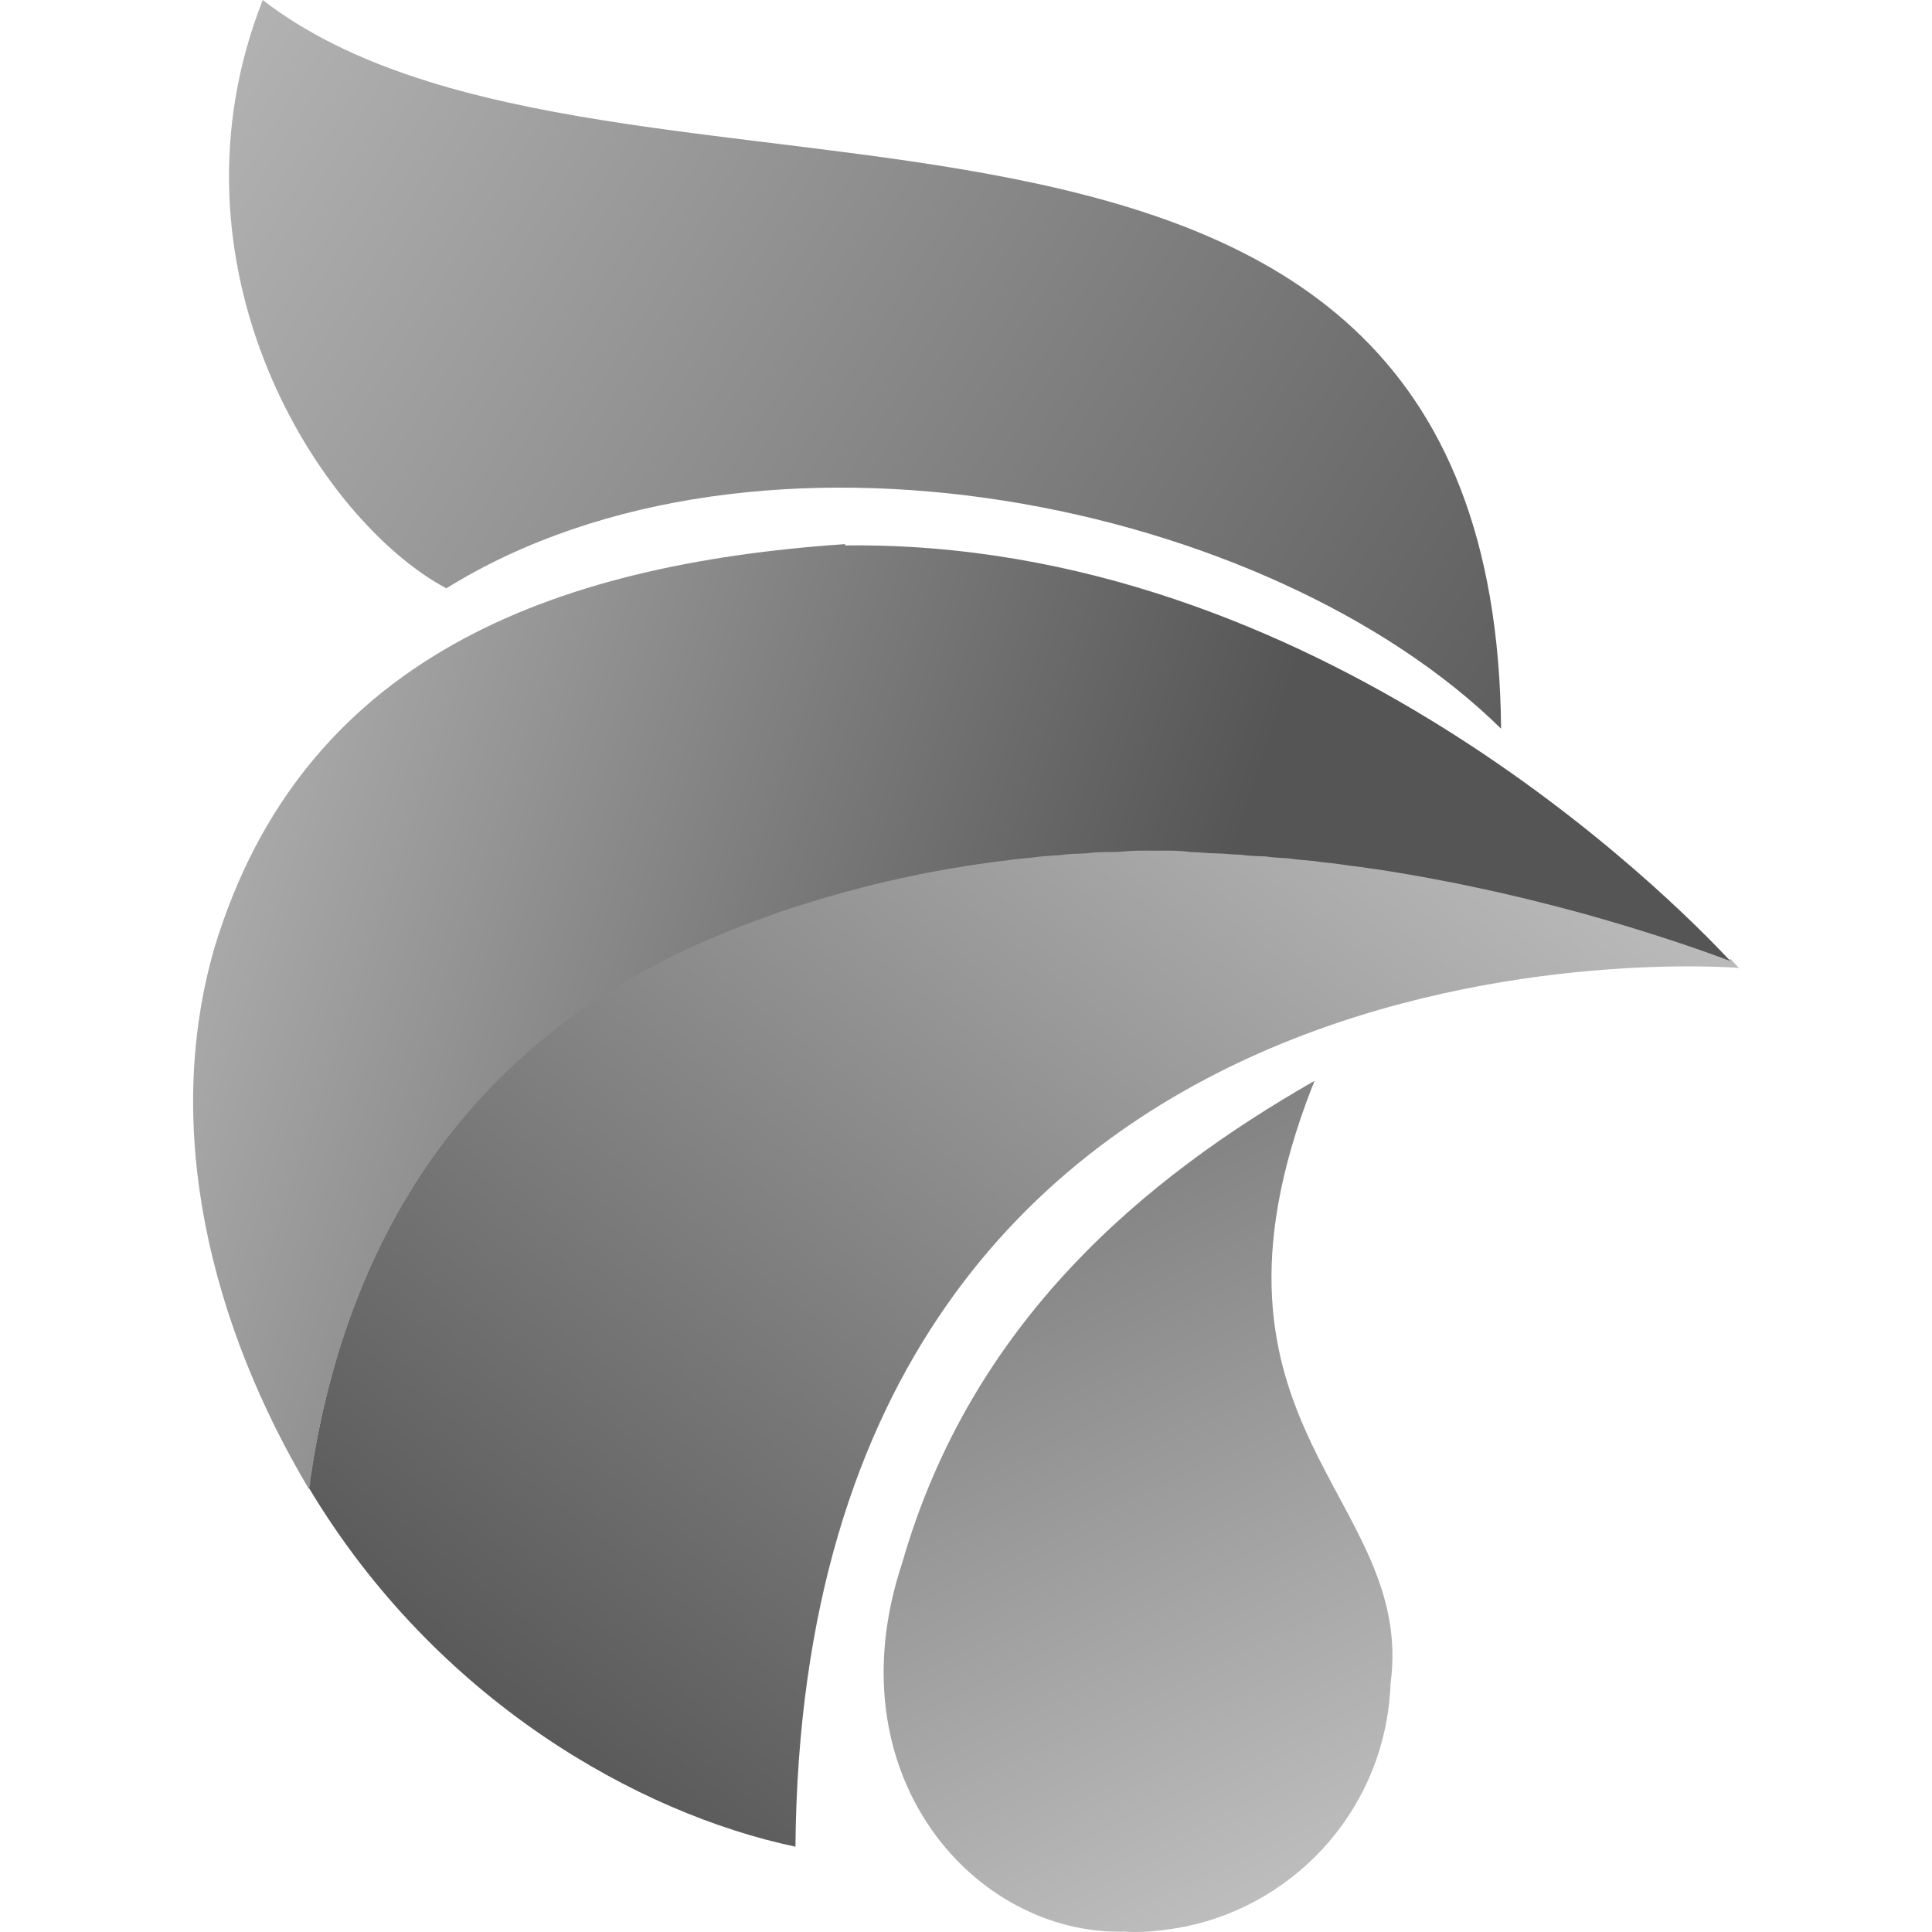 <?xml version="1.0" encoding="UTF-8" standalone="no"?><!DOCTYPE svg PUBLIC "-//W3C//DTD SVG 1.1//EN" "http://www.w3.org/Graphics/SVG/1.1/DTD/svg11.dtd"><svg width="100%" height="100%" viewBox="0 0 512 512" version="1.1" xmlns="http://www.w3.org/2000/svg" xmlns:xlink="http://www.w3.org/1999/xlink" xml:space="preserve" xmlns:serif="http://www.serif.com/" style="fill-rule:evenodd;clip-rule:evenodd;stroke-linejoin:round;stroke-miterlimit:2;"><g id="monochrom"><g id="icon"><g id="g8493"><g id="g7209"><path id="path7201" d="M348.32,286.464c-44.71,25.548 -90.748,63.518 -109.178,127.555c-18.818,56.354 19.095,98.859 58.812,97.888c5.492,0.356 10.849,-0.356 16.004,-1.316c30.183,-6.105 53.394,-32.222 54.543,-64.347c6.741,-49.677 -55.849,-67.865 -20.824,-158.101c0.355,-0.569 0.426,-1.138 0.675,-1.672l-0.032,-0.007Z" style="fill:url(#_Linear1);fill-rule:nonzero;"/><path id="path7203" d="M458.559,254.328c-1.743,-0.641 -3.415,-1.281 -5.233,-1.921c-2.881,-1.032 -5.873,-2.063 -8.957,-3.095c-3.095,-1.032 -6.26,-2.063 -9.533,-3.059c-3.273,-1.032 -6.62,-2.028 -10.064,-3.024c-3.45,-0.996 -6.972,-1.992 -10.575,-2.917c-3.607,-0.96 -7.293,-1.849 -11.049,-2.774c-3.76,-0.89 -7.591,-1.743 -11.486,-2.597c-3.899,-0.818 -7.865,-1.636 -11.892,-2.383c-2.028,-0.392 -4.045,-0.747 -6.09,-1.103c-2.028,-0.356 -4.109,-0.676 -6.179,-1.032c-2.063,-0.356 -4.162,-0.64 -6.261,-0.925c-2.098,-0.355 -4.219,-0.569 -6.342,-0.853c-2.135,-0.356 -4.272,-0.498 -6.421,-0.783c-2.134,-0.356 -4.319,-0.462 -6.499,-0.676c-2.17,-0.356 -4.361,-0.391 -6.56,-0.569c-2.205,-0.356 -4.407,-0.356 -6.627,-0.462c-2.205,-0.356 -4.446,-0.356 -6.684,-0.356c-2.241,-0 -4.485,-0.356 -6.741,-0.356c-2.241,0 -4.521,0 -6.798,-0.356c-2.276,0 -4.553,0.007 -6.84,0c-2.277,0 -4.582,0 -6.883,0.356c-2.277,0 -4.611,0.356 -6.926,0.356c-2.313,0.356 -4.639,0.356 -6.965,0.462c-2.313,0.356 -4.653,0.392 -6.99,0.605c-2.348,0.356 -4.675,0.498 -7.019,0.783c-2.348,0.355 -4.692,0.569 -7.043,0.924c-2.348,0.356 -4.703,0.712 -7.058,1.103c-2.383,0.391 -4.717,0.783 -7.075,1.281c-2.383,0.462 -4.724,0.925 -7.086,1.458c-2.383,0.498 -4.728,1.032 -7.093,1.672c-2.383,0.569 -4.728,1.174 -7.093,1.85c-2.384,0.64 -4.731,1.316 -7.093,2.028c-2.384,0.711 -4.728,1.458 -7.09,2.205c-2.383,0.783 -4.717,1.565 -7.072,2.419c-2.383,0.854 -4.713,1.743 -7.064,2.632c-2.348,0.925 -4.699,1.85 -7.044,2.846c-2.347,0.996 -4.642,2.028 -6.886,3.059c-2.241,1.032 -4.454,2.099 -6.61,3.237c-2.134,1.139 -4.265,2.241 -6.328,3.415c-2.063,1.174 -4.077,2.348 -6.054,3.558c-1.993,1.209 -3.899,2.454 -5.785,3.706c-1.885,1.245 -3.731,2.561 -5.531,3.849c-1.779,1.281 -3.557,2.632 -5.272,3.991c-1.707,1.352 -3.379,2.739 -5.019,4.12c-1.636,1.387 -3.237,2.81 -4.774,4.236c-1.565,1.423 -3.059,2.882 -4.539,4.361c-1.458,1.459 -2.917,2.953 -4.304,4.465c-1.387,1.494 -2.739,3.023 -4.077,4.574c-1.316,1.53 -2.597,3.095 -3.856,4.664c-1.245,1.565 -2.49,3.166 -3.642,4.749c-1.139,1.601 -2.313,3.201 -3.415,4.834c-1.103,1.636 -2.206,3.237 -3.237,4.905c-1.032,1.637 -2.028,3.309 -3.024,4.97c-0.961,1.672 -1.921,3.344 -2.81,5.037c-0.925,1.672 -1.779,3.379 -2.633,5.08c-0.853,1.707 -1.636,3.415 -2.454,5.133c-0.783,1.707 -1.565,3.45 -2.277,5.168c-0.711,1.743 -1.458,3.451 -2.099,5.201c-0.675,1.743 -1.316,3.486 -1.956,5.219c-0.64,1.778 -1.209,3.486 -1.779,5.243c-0.569,1.743 -1.138,3.486 -1.636,5.254c-0.534,1.743 -1.032,3.486 -1.458,5.25c-0.498,1.743 -0.925,3.522 -1.352,5.254c-0.427,1.743 -0.818,3.487 -1.21,5.24c-0.355,1.743 -0.711,3.486 -1.067,5.215c-0.356,1.743 -0.676,3.486 -0.925,5.201c-0.355,1.743 -0.569,3.45 -0.818,5.165c-0.356,0.996 -0.356,1.956 -0.427,2.917c33.737,56.361 87.391,86.302 128.921,95.056c2.206,-253.659 250.02,-232.881 250.02,-232.881c0,-0 -0.853,-0.925 -2.276,-2.455l0.014,0.271Z" style="fill:url(#_Linear2);fill-rule:nonzero;"/><path id="path7205" d="M223.97,144.196c-77.996,5.332 -143.858,30.315 -167.101,106.827c-14.065,48.439 -0.675,100.492 25.004,143.591c0.356,-0.996 0.356,-1.956 0.427,-2.917c0.356,-1.707 0.534,-3.45 0.818,-5.165c0.356,-1.743 0.605,-3.45 0.925,-5.197c0.356,-1.743 0.676,-3.486 1.067,-5.222c0.356,-1.743 0.783,-3.486 1.21,-5.24c0.427,-1.743 0.853,-3.486 1.351,-5.247c0.498,-1.743 0.961,-3.486 1.459,-5.257c0.498,-1.743 1.032,-3.486 1.636,-5.247c0.605,-1.743 1.139,-3.486 1.779,-5.247c0.64,-1.743 1.28,-3.486 1.956,-5.222c0.676,-1.743 1.388,-3.486 2.099,-5.201c0.712,-1.743 1.494,-3.45 2.277,-5.165c0.782,-1.707 1.601,-3.415 2.454,-5.133c0.854,-1.707 1.743,-3.379 2.633,-5.083c0.889,-1.672 1.849,-3.38 2.81,-5.034c0.996,-1.636 1.992,-3.308 3.023,-4.973c1.032,-1.636 2.099,-3.272 3.202,-4.905c1.138,-1.636 2.241,-3.237 3.45,-4.831c1.139,-1.601 2.384,-3.166 3.636,-4.752c1.245,-1.565 2.561,-3.131 3.856,-4.66c1.316,-1.53 2.668,-3.059 4.077,-4.575c1.387,-1.494 2.845,-2.988 4.304,-4.464c1.494,-1.459 2.988,-2.917 4.539,-4.361c1.565,-1.423 3.13,-2.846 4.777,-4.237c1.637,-1.387 3.308,-2.775 5.019,-4.119c1.708,-1.352 3.487,-2.668 5.272,-3.991c1.779,-1.317 3.639,-2.597 5.528,-3.849c1.85,-1.281 3.817,-2.49 5.791,-3.707c1.992,-1.209 3.988,-2.383 6.055,-3.557c2.063,-1.174 4.169,-2.277 6.325,-3.38c2.169,-1.138 4.354,-2.205 6.605,-3.237c2.241,-1.031 4.543,-2.063 6.891,-3.059c2.347,-0.996 4.688,-1.921 7.043,-2.846c2.348,-0.925 4.703,-1.778 7.061,-2.632c2.348,-0.854 4.717,-1.672 7.075,-2.419c2.384,-0.783 4.721,-1.53 7.086,-2.205c2.384,-0.712 4.728,-1.388 7.094,-2.028c2.383,-0.64 4.727,-1.245 7.093,-1.85c2.383,-0.569 4.731,-1.138 7.093,-1.636c2.383,-0.498 4.727,-1.032 7.089,-1.459c2.384,-0.462 4.717,-0.889 7.072,-1.28c2.348,-0.392 4.71,-0.783 7.061,-1.103c2.348,-0.356 4.696,-0.676 7.04,-0.925c2.348,-0.356 4.685,-0.533 7.022,-0.782c2.348,-0.356 4.667,-0.427 6.99,-0.605c2.312,-0.356 4.649,-0.356 6.965,-0.463c2.312,-0.355 4.617,-0.355 6.922,-0.355c2.277,-0 4.596,-0.356 6.884,-0.356l6.844,-0c2.276,0.007 4.539,-0 6.794,0.356c2.277,-0 4.503,0.355 6.741,0.355c2.241,0 4.468,0.356 6.688,0.356c2.205,0.356 4.428,0.356 6.623,0.463c2.206,0.355 4.386,0.355 6.563,0.569c2.17,0.355 4.344,0.427 6.496,0.676c2.134,0.355 4.293,0.498 6.421,0.782c2.098,0.356 4.24,0.569 6.342,0.854c2.099,0.356 4.194,0.569 6.264,0.925c2.064,0.356 4.13,0.676 6.179,1.031c2.028,0.356 4.07,0.712 6.083,1.103c4.03,0.747 7.997,1.53 11.899,2.383c3.895,0.819 7.726,1.672 11.486,2.597c3.757,0.89 7.442,1.85 11.046,2.775c3.603,0.925 7.135,1.921 10.575,2.917c3.451,0.996 6.802,1.992 10.067,3.023c3.273,1.032 6.453,2.028 9.534,3.06c3.094,1.031 6.068,2.063 8.96,3.094c1.814,0.641 3.486,1.281 5.226,1.921c-15.129,-16.26 -109.346,-111.714 -234.589,-110.128l0.014,-0.352Z" style="fill:url(#_Linear3);fill-rule:nonzero;"/><path id="path7207" d="M69.622,-0c-27.721,70.529 14.866,137.853 48.659,155.91c82.592,-51.214 218.119,-23.161 279.521,37.201c-1.779,-203.363 -235.151,-121.234 -328.18,-193.111Z" style="fill:url(#_Linear4);fill-rule:nonzero;"/></g></g></g></g><defs><linearGradient id="_Linear1" x1="0" y1="0" x2="1" y2="0" gradientUnits="userSpaceOnUse" gradientTransform="matrix(-170.975,-349.587,349.587,-170.975,367.003,541.496)"><stop offset="0" style="stop-color:#ccc;stop-opacity:1"/><stop offset="1" style="stop-color:#555;stop-opacity:1"/></linearGradient><linearGradient id="_Linear2" x1="0" y1="0" x2="1" y2="0" gradientUnits="userSpaceOnUse" gradientTransform="matrix(-276.113,351.992,-351.992,-276.113,412.982,129.575)"><stop offset="0" style="stop-color:#ccc;stop-opacity:1"/><stop offset="1" style="stop-color:#555;stop-opacity:1"/></linearGradient><linearGradient id="_Linear3" x1="0" y1="0" x2="1" y2="0" gradientUnits="userSpaceOnUse" gradientTransform="matrix(335.939,110.55,-110.55,335.939,-30.467,181.355)"><stop offset="0" style="stop-color:#ccc;stop-opacity:1"/><stop offset="1" style="stop-color:#555;stop-opacity:1"/></linearGradient><linearGradient id="_Linear4" x1="0" y1="0" x2="1" y2="0" gradientUnits="userSpaceOnUse" gradientTransform="matrix(451.219,284.328,-284.328,451.219,-44.791,-31.713)"><stop offset="0" style="stop-color:#ccc;stop-opacity:1"/><stop offset="1" style="stop-color:#555;stop-opacity:1"/></linearGradient></defs></svg>
